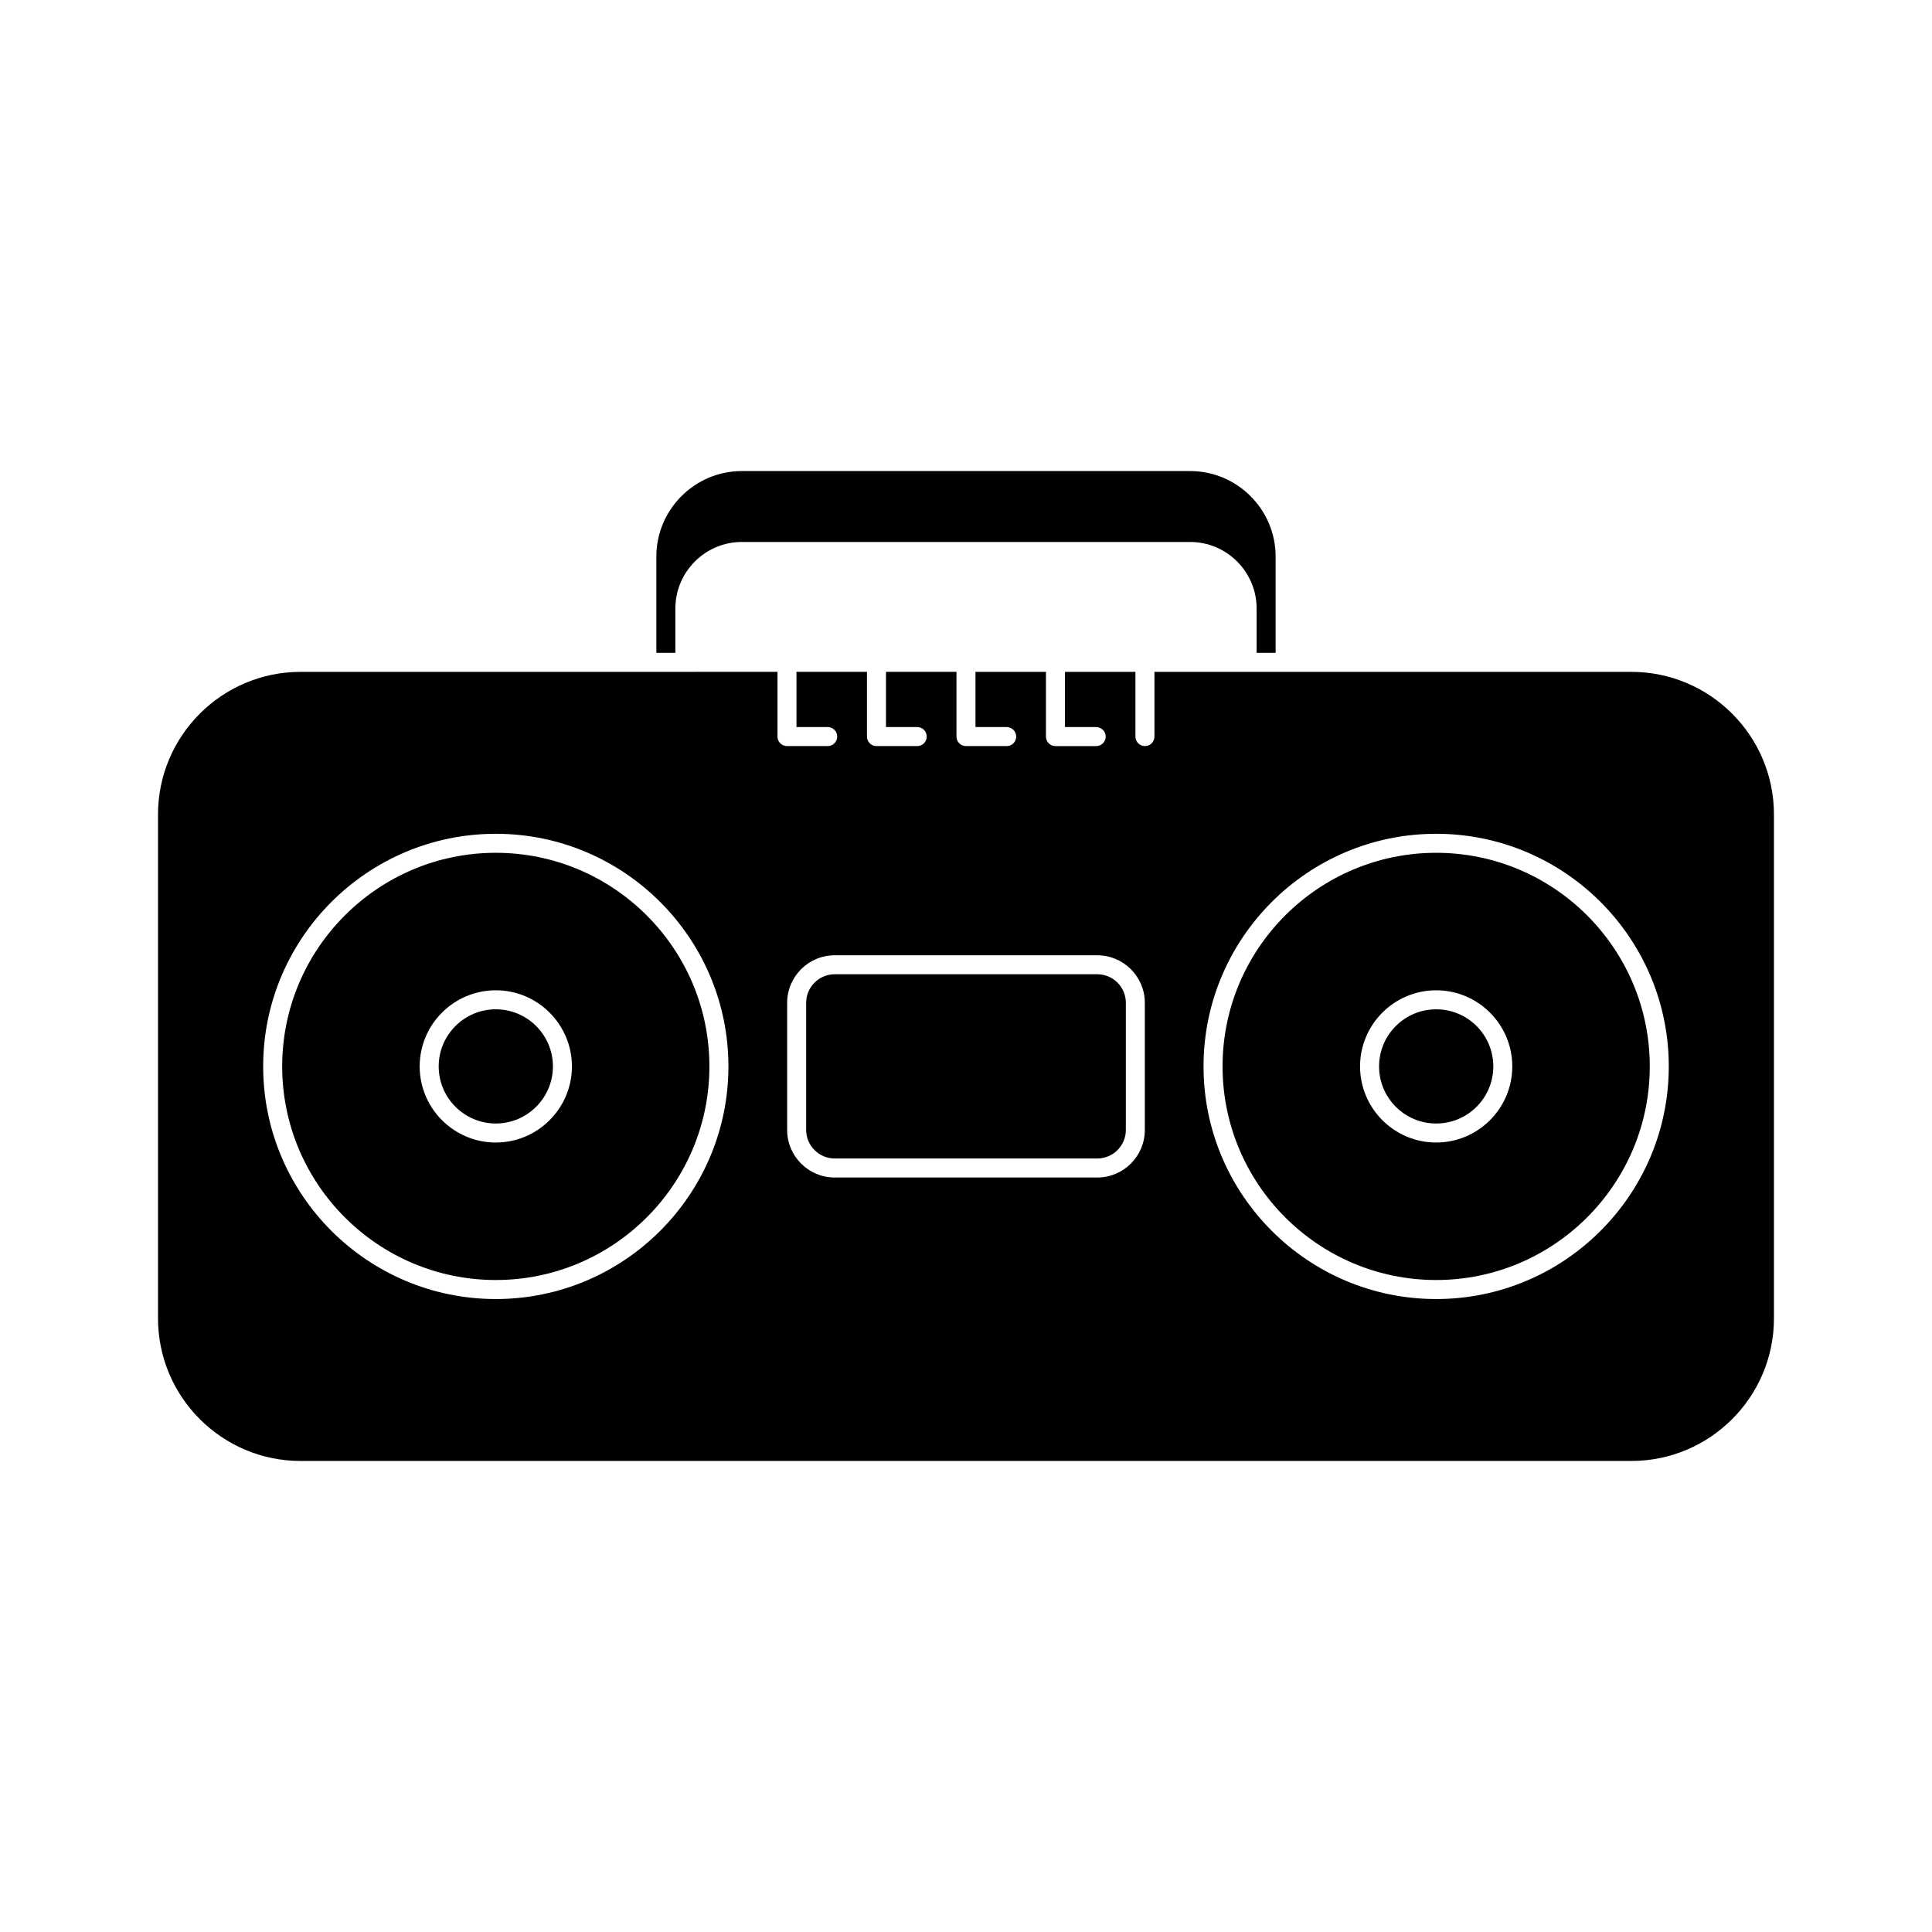 <?xml version="1.0" encoding="UTF-8"?>
<!-- Uploaded to: SVG Repo, www.svgrepo.com, Generator: SVG Repo Mixer Tools -->
<svg fill="#000000" width="800px" height="800px" version="1.1" viewBox="144 144 512 512" xmlns="http://www.w3.org/2000/svg">
 <g>
  <path d="m576.33 322.05h-126.39v17.152c0 1.387-1.125 2.519-2.519 2.519-1.391 0-2.519-1.133-2.519-2.519v-17.152h-18.676v14.633h8.277c1.391 0 2.519 1.133 2.519 2.519s-1.125 2.519-2.519 2.519h-10.793c-1.391 0-2.519-1.133-2.519-2.519v-17.152h-18.68v14.633h8.277c1.391 0 2.519 1.133 2.519 2.519s-1.125 2.519-2.519 2.519l-10.793-0.004c-1.391 0-2.519-1.133-2.519-2.519v-17.152h-18.68v14.633h8.277c1.391 0 2.519 1.133 2.519 2.519 0 1.387-1.125 2.519-2.519 2.519h-10.801c-1.391 0-2.519-1.133-2.519-2.519v-17.152h-18.676v14.633h8.277c1.391 0 2.519 1.133 2.519 2.519 0 1.387-1.125 2.519-2.519 2.519h-10.793c-1.391 0-2.519-1.133-2.519-2.519v-17.152l-126.38 0.004c-20.836 0-37.785 16.953-37.785 37.785v133.55c0 20.832 16.949 37.785 37.785 37.785h352.67c20.836 0 37.785-16.953 37.785-37.785v-133.55c0-20.832-16.949-37.785-37.785-37.785zm-300.94 166.21c-33.992 0-61.648-27.652-61.648-61.648 0-33.996 27.656-61.648 61.648-61.648s61.648 27.652 61.648 61.648c-0.004 33.996-27.656 61.648-61.648 61.648zm172-44.801c0 6.945-5.648 12.594-12.594 12.594h-69.598c-6.945 0-12.594-5.648-12.594-12.594v-33.703c0-6.945 5.648-12.594 12.594-12.594h69.598c6.945 0 12.594 5.648 12.594 12.594zm77.207 44.801c-33.992 0-61.648-27.652-61.648-61.648 0-33.996 27.656-61.648 61.648-61.648 33.992 0 61.648 27.652 61.648 61.648 0 33.996-27.656 61.648-61.648 61.648z"/>
  <path d="m442.36 443.45c0 4.164-3.391 7.559-7.559 7.559h-69.598c-4.168 0-7.559-3.394-7.559-7.559v-33.703c0-4.164 3.391-7.559 7.559-7.559h69.598c4.168 0 7.559 3.394 7.559 7.559z"/>
  <path d="m275.39 370c-31.211 0-56.609 25.398-56.609 56.609 0 31.211 25.398 56.609 56.609 56.609s56.609-25.398 56.609-56.609c0-31.211-25.398-56.609-56.609-56.609zm0 76.781c-11.125 0-20.172-9.055-20.172-20.172 0-11.121 9.047-20.172 20.172-20.172s20.176 9.055 20.176 20.172c0 11.121-9.055 20.172-20.176 20.172z"/>
  <path d="m275.39 441.74c-8.344 0-15.133-6.789-15.133-15.133s6.789-15.133 15.133-15.133c8.348 0 15.141 6.789 15.141 15.133-0.004 8.344-6.793 15.133-15.141 15.133z"/>
  <path d="m524.6 370c-31.211 0-56.609 25.398-56.609 56.609 0 31.211 25.398 56.609 56.609 56.609 31.211 0 56.609-25.398 56.609-56.609 0-31.211-25.395-56.609-56.609-56.609zm0 76.781c-11.125 0-20.172-9.055-20.172-20.172 0-11.121 9.047-20.172 20.172-20.172s20.172 9.055 20.172 20.172c0 11.121-9.047 20.172-20.172 20.172z"/>
  <path d="m539.74 426.61c0 8.359-6.777 15.133-15.137 15.133-8.355 0-15.133-6.773-15.133-15.133s6.777-15.133 15.133-15.133c8.359 0 15.137 6.773 15.137 15.133"/>
  <path d="m322.98 305.26c0-9.723 7.91-17.633 17.633-17.633h118.77c9.723 0 17.633 7.91 17.633 17.633v11.75h5.039v-25.504c0-12.496-10.168-22.672-22.672-22.672h-118.77c-12.5 0-22.672 10.176-22.672 22.672v25.504h5.039z"/>
 </g>
</svg>